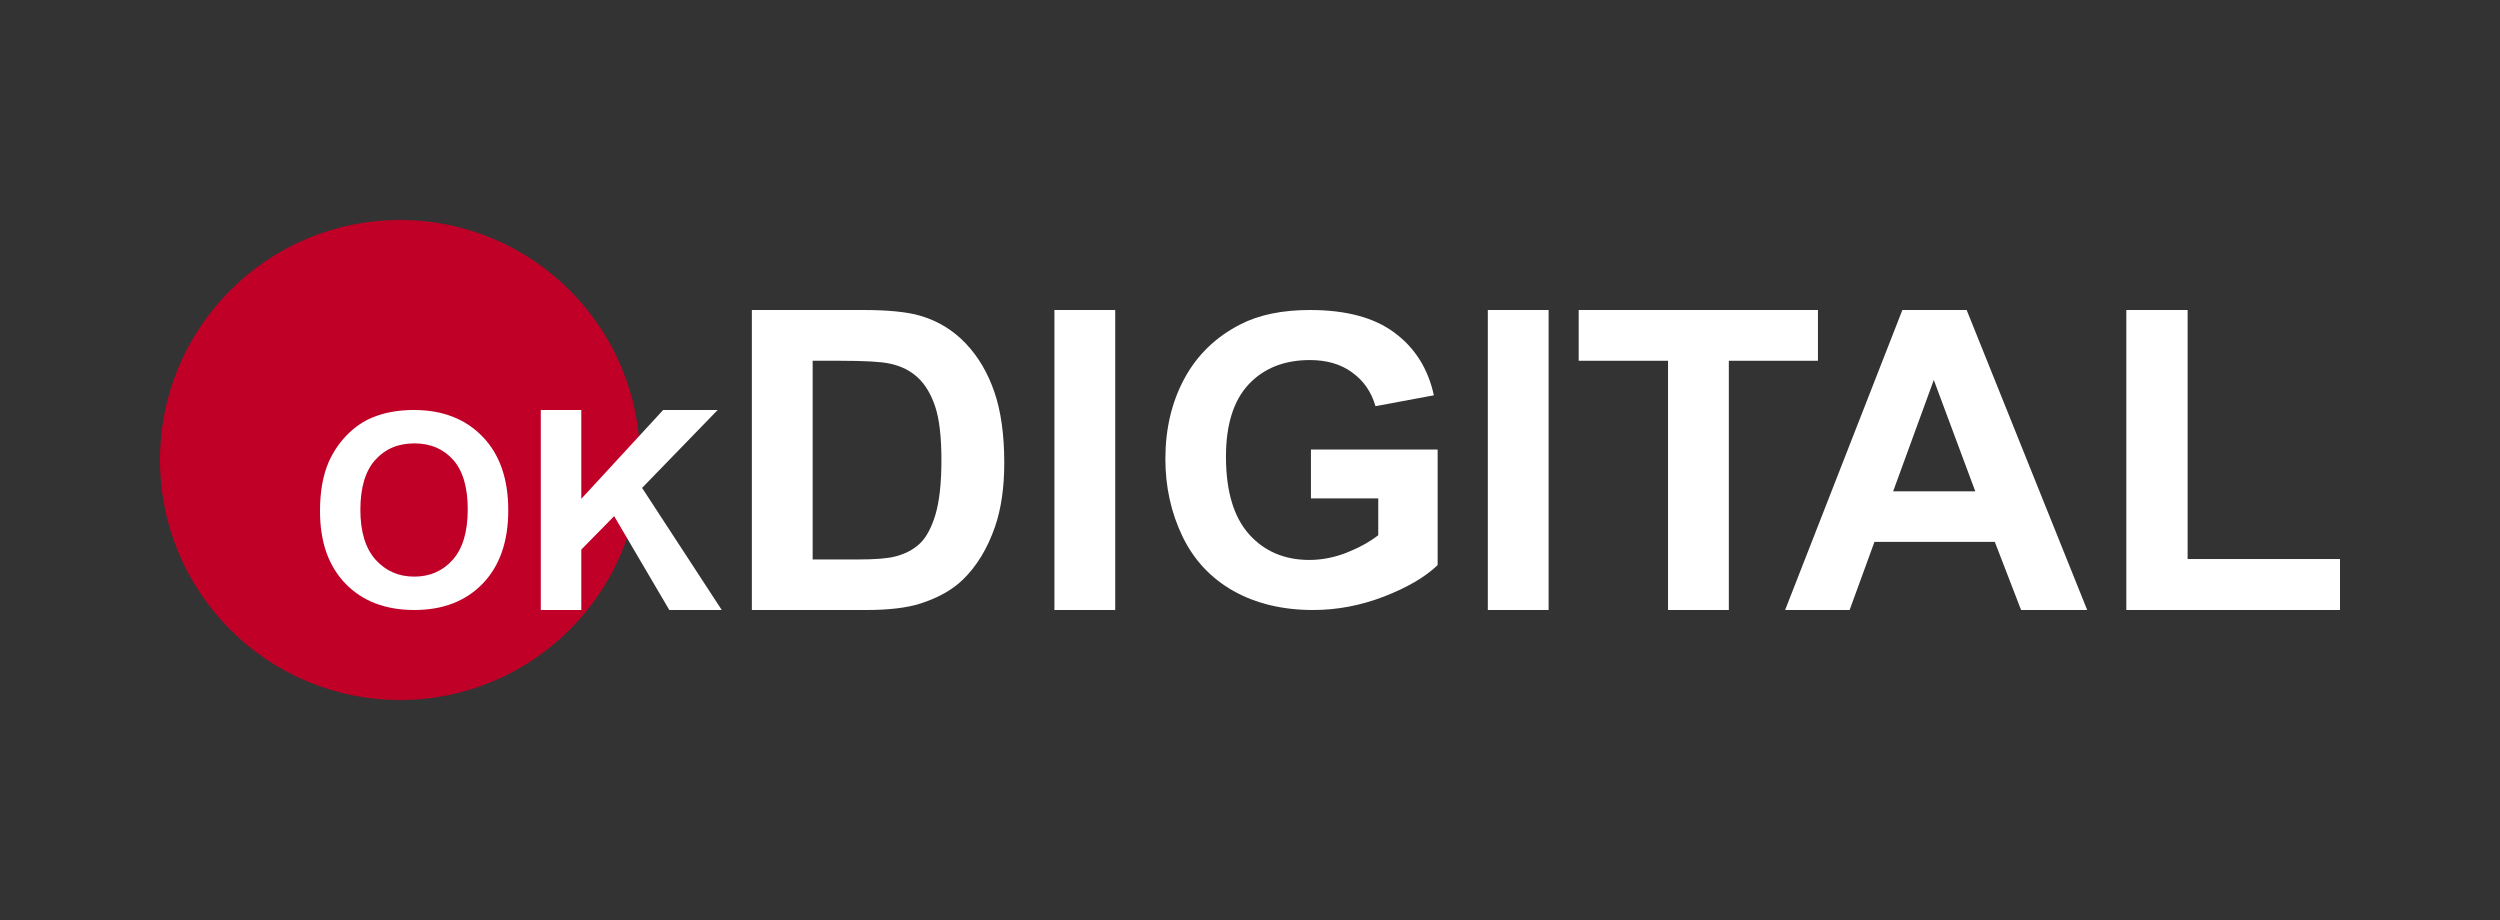 <?xml version="1.0" encoding="UTF-8"?> <svg xmlns="http://www.w3.org/2000/svg" width="125" height="46" viewBox="0 0 125 46" fill="none"><rect x="0" y="0" width="125" height="46" fill="#333333" stroke="none"/><path d="M32 23C32 29.627 26.627 35 20 35C13.373 35 8 29.627 8 23C8 16.373 13.373 11 20 11C26.627 11 32 16.373 32 23Z" fill="#C00027"></path><path d="M37.593 15.5H43.148C44.401 15.5 45.356 15.595 46.013 15.787C46.896 16.046 47.653 16.506 48.282 17.168C48.912 17.829 49.391 18.641 49.72 19.603C50.048 20.558 50.213 21.738 50.213 23.143C50.213 24.378 50.059 25.442 49.751 26.336C49.374 27.427 48.837 28.31 48.139 28.986C47.611 29.497 46.9 29.896 46.003 30.183C45.332 30.394 44.435 30.5 43.313 30.5H37.593V15.5ZM40.633 18.038V27.973H42.902C43.751 27.973 44.363 27.925 44.74 27.829C45.233 27.707 45.64 27.499 45.962 27.205C46.29 26.912 46.557 26.431 46.763 25.763C46.968 25.087 47.071 24.17 47.071 23.01C47.071 21.851 46.968 20.96 46.763 20.34C46.557 19.719 46.27 19.235 45.9 18.887C45.53 18.539 45.062 18.303 44.493 18.181C44.069 18.085 43.237 18.038 41.998 18.038H40.633Z" fill="white"></path><path d="M52.721 30.5V15.5H55.761V30.5H52.721Z" fill="white"></path><path d="M65.547 24.919V22.476H71.882V28.254C71.267 28.848 70.373 29.372 69.201 29.827C68.036 30.276 66.855 30.5 65.657 30.5C64.134 30.5 62.807 30.183 61.675 29.55C60.543 28.91 59.693 28 59.123 26.819C58.554 25.632 58.269 24.342 58.269 22.951C58.269 21.44 58.587 20.098 59.222 18.924C59.858 17.749 60.788 16.849 62.013 16.222C62.946 15.741 64.108 15.5 65.498 15.5C67.305 15.5 68.715 15.879 69.728 16.638C70.747 17.39 71.402 18.432 71.694 19.765L68.774 20.309C68.569 19.596 68.182 19.036 67.613 18.627C67.05 18.211 66.345 18.003 65.498 18.003C64.214 18.003 63.191 18.409 62.43 19.22C61.675 20.032 61.298 21.235 61.298 22.832C61.298 24.553 61.682 25.846 62.45 26.71C63.217 27.568 64.224 27.997 65.468 27.997C66.084 27.997 66.699 27.878 67.315 27.64C67.937 27.396 68.47 27.103 68.913 26.76V24.919H65.547Z" fill="white"></path><path d="M74.391 30.5V15.5H77.43V30.5H74.391Z" fill="white"></path><path d="M83.402 30.5V18.038H78.935V15.5H90.897V18.038H86.441V30.5H83.402Z" fill="white"></path><path d="M104.36 30.5H101.054L99.74 27.093H93.723L92.481 30.5H89.256L95.119 15.5H98.333L104.36 30.5ZM98.764 24.566L96.69 18.999L94.657 24.566H98.764Z" fill="white"></path><path d="M106.316 30.5V15.5H109.381V27.952H117V30.5H106.316Z" fill="white"></path><path d="M27.039 30.5V20.5H29.065V24.941L33.158 20.5H35.883L32.104 24.395L36.088 30.5H33.466L30.708 25.807L29.065 27.478V30.5H27.039Z" fill="white"></path><path d="M16 25.559C16 24.574 16.148 23.748 16.444 23.079C16.664 22.587 16.964 22.145 17.344 21.753C17.728 21.362 18.147 21.072 18.602 20.883C19.206 20.628 19.903 20.5 20.693 20.5C22.123 20.5 23.266 20.942 24.122 21.826C24.983 22.71 25.413 23.939 25.413 25.513C25.413 27.074 24.987 28.297 24.135 29.181C23.284 30.06 22.145 30.5 20.72 30.5C19.277 30.5 18.129 30.062 17.278 29.187C16.426 28.308 16 27.099 16 25.559ZM18.019 25.493C18.019 26.588 18.273 27.419 18.78 27.987C19.288 28.55 19.932 28.831 20.713 28.831C21.494 28.831 22.134 28.552 22.633 27.993C23.136 27.43 23.387 26.588 23.387 25.467C23.387 24.359 23.142 23.532 22.653 22.987C22.167 22.442 21.521 22.169 20.713 22.169C19.905 22.169 19.255 22.446 18.76 23C18.266 23.55 18.019 24.381 18.019 25.493Z" fill="white"></path></svg> 